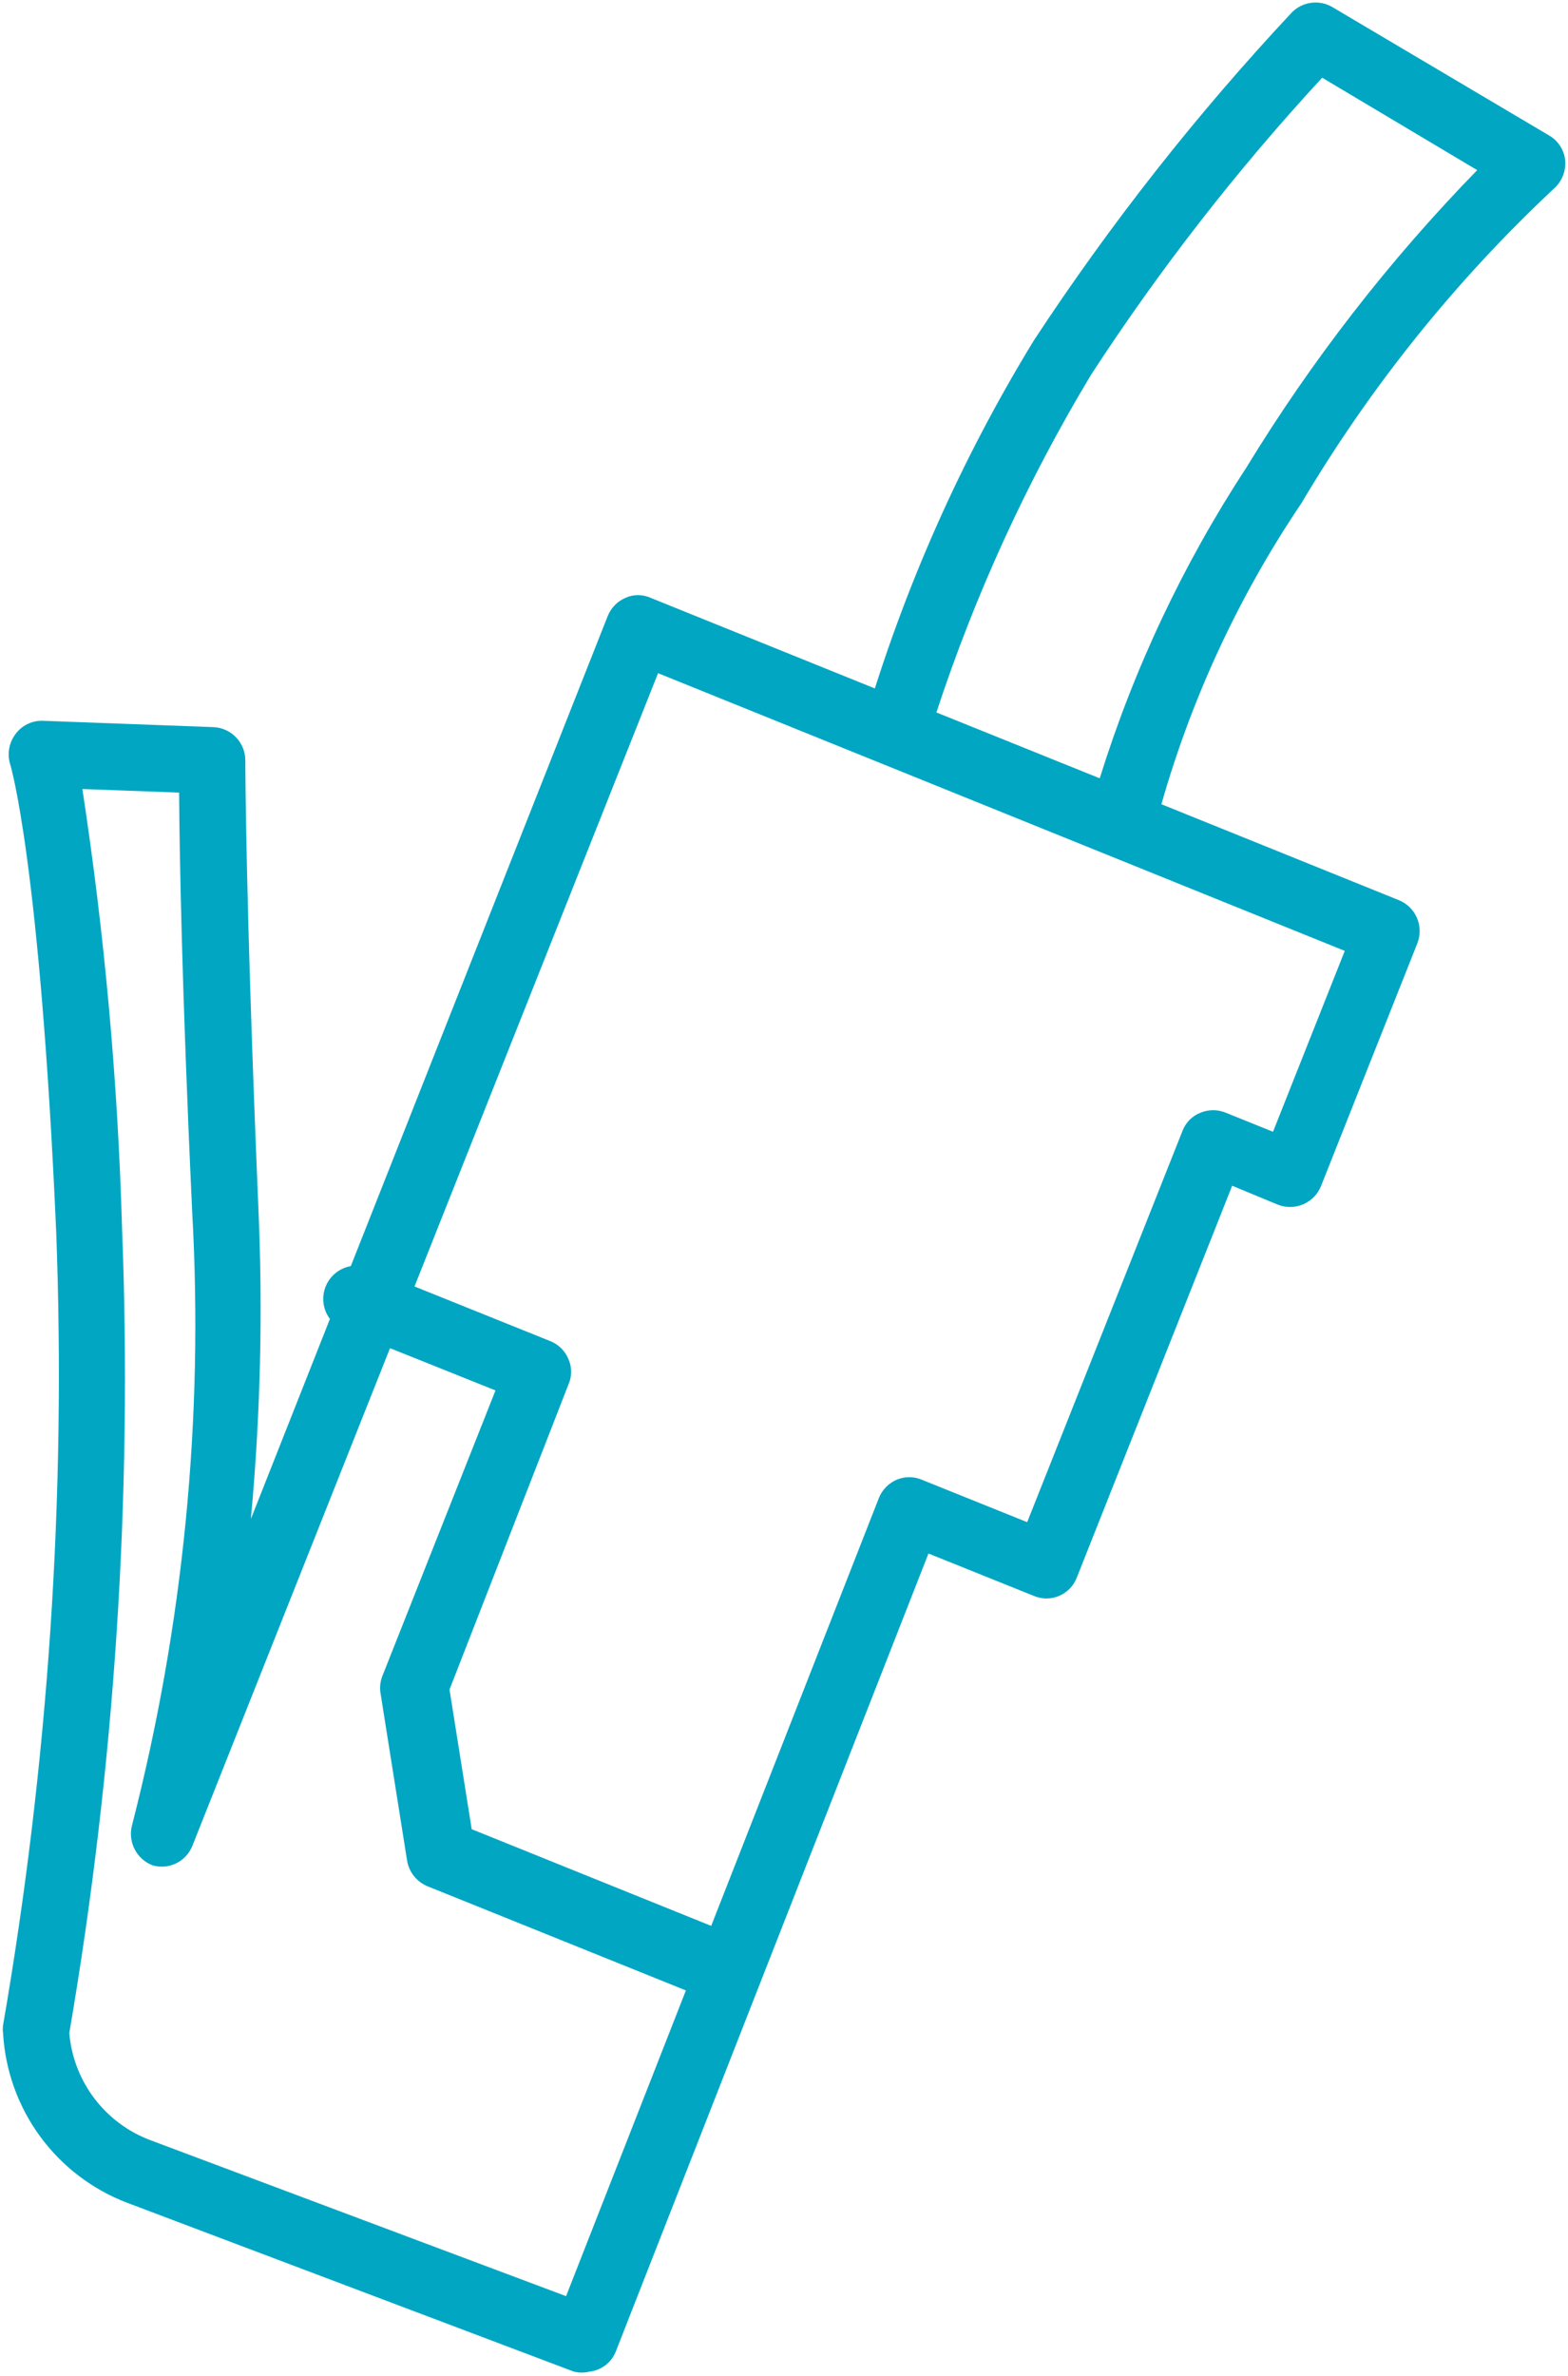 <?xml version="1.0" encoding="UTF-8"?> <svg xmlns="http://www.w3.org/2000/svg" width="385" height="583" viewBox="0 0 385 583" fill="none"> <path d="M17.012 498.91C17.509 504.731 19.649 510.291 23.181 514.944C26.714 519.597 31.495 523.152 36.969 525.195L138.992 563.453L215.802 367.584C216.202 366.586 216.795 365.677 217.547 364.909C218.298 364.14 219.194 363.528 220.183 363.106C221.153 362.696 222.196 362.485 223.249 362.485C224.303 362.485 225.345 362.696 226.316 363.106L252.211 373.522L290.373 277.437C290.759 276.443 291.348 275.54 292.102 274.786C292.857 274.032 293.759 273.443 294.753 273.056C295.74 272.644 296.799 272.432 297.869 272.432C298.938 272.432 299.997 272.644 300.984 273.056L312.569 277.729L330.189 233.337L161.578 165.192L47.191 453.058C46.43 454.9 45.015 456.397 43.218 457.259C41.421 458.122 39.369 458.29 37.455 457.731C35.568 457.006 34.011 455.616 33.079 453.823C32.146 452.029 31.902 449.956 32.393 447.996C45.039 398.854 50.03 348.057 47.191 297.394C44.562 240.833 44.075 208.318 43.978 194.494L20.224 193.618C25.677 229.241 28.929 265.167 29.959 301.191C32.54 367.368 28.2 433.634 17.012 498.91V498.91ZM144.833 581.95C143.524 582.288 142.151 582.288 140.842 581.95L31.322 540.576C22.743 537.332 15.288 531.669 9.862 524.274C4.437 516.878 1.273 508.068 0.754 498.91C0.662 498.264 0.662 497.609 0.754 496.963C11.878 432.695 16.25 367.439 13.799 302.261C9.808 211.531 2.604 187.874 2.506 187.582C2.119 186.337 2.032 185.017 2.252 183.731C2.472 182.445 2.993 181.23 3.772 180.184C4.536 179.125 5.547 178.269 6.718 177.692C7.89 177.115 9.184 176.834 10.489 176.874L52.447 178.431C54.565 178.532 56.561 179.451 58.014 180.995C59.467 182.539 60.263 184.586 60.236 186.706C60.236 186.706 60.236 220.097 63.448 296.615C64.567 322.004 63.949 347.439 61.598 372.743L149.214 151.173C149.614 150.175 150.207 149.266 150.959 148.498C151.71 147.73 152.606 147.117 153.595 146.695C154.559 146.263 155.604 146.039 156.661 146.039C157.718 146.039 158.763 146.263 159.728 146.695L343.429 220.876C345.442 221.678 347.054 223.246 347.912 225.235C348.77 227.225 348.803 229.473 348.004 231.487L324.348 291.066C323.546 293.055 321.994 294.649 320.027 295.505C318.061 296.361 315.837 296.41 313.834 295.642L302.541 290.969L264.38 387.151C263.995 388.144 263.414 389.05 262.674 389.815C261.933 390.58 261.046 391.189 260.067 391.606C259.087 392.023 258.034 392.24 256.969 392.244C255.904 392.248 254.849 392.039 253.866 391.629L227.971 381.213L151.258 576.888C150.76 578.225 149.909 579.403 148.795 580.294C147.68 581.186 146.345 581.758 144.931 581.95" fill="#00A6C2"></path> <path d="M175.983 489.755C174.581 490.135 173.102 490.135 171.7 489.755L105.015 462.886C103.699 462.354 102.542 461.492 101.656 460.384C100.769 459.276 100.183 457.958 99.952 456.558L93.43 415.476C93.201 414.031 93.37 412.55 93.917 411.193L121.662 341.198L83.987 326.108C82.132 325.213 80.683 323.65 79.93 321.733C79.177 319.815 79.176 317.684 79.926 315.766C80.676 313.847 82.123 312.283 83.977 311.385C85.83 310.486 87.955 310.321 89.925 310.921L135.193 329.126C136.176 329.532 137.069 330.128 137.82 330.88C138.572 331.632 139.168 332.524 139.574 333.507C140.009 334.488 140.233 335.549 140.233 336.622C140.233 337.695 140.009 338.756 139.574 339.737L110.369 414.6L115.821 448.867L178.32 474.081C180.315 474.902 181.905 476.477 182.744 478.465C183.583 480.452 183.602 482.691 182.798 484.693C182.29 486.006 181.449 487.164 180.356 488.052C179.263 488.94 177.957 489.527 176.567 489.755" fill="#00A6C2"></path> <path d="M229.918 174.828L270.026 190.988C278.415 164.07 290.505 138.449 305.949 114.86C322.064 88.437 341.103 63.913 362.704 41.749L324.64 19.067C303.698 41.727 284.712 66.119 267.884 91.982C252.171 118.091 239.436 145.88 229.918 174.828V174.828ZM276.841 210.069C275.427 210.294 273.979 210.126 272.655 209.582L217.067 187.191C215.189 186.467 213.649 185.067 212.749 183.266C211.848 181.466 211.653 179.394 212.2 177.456C221.899 144.446 235.908 112.86 253.866 83.513C272.652 54.915 293.855 27.98 317.241 3.004C318.497 1.752 320.125 0.942 321.881 0.696C323.637 0.45 325.425 0.782 326.976 1.641L380.422 33.28C381.51 33.921 382.43 34.812 383.107 35.878C383.784 36.944 384.198 38.155 384.316 39.413C384.416 40.729 384.204 42.05 383.696 43.268C383.188 44.486 382.4 45.567 381.395 46.422C357.252 69.038 336.438 94.964 319.578 123.427C303.126 147.798 290.945 174.793 283.558 203.254C283.372 204.439 282.916 205.565 282.223 206.545C281.531 207.524 280.622 208.33 279.567 208.9C278.715 209.368 277.795 209.696 276.841 209.874" fill="#00A6C2"></path> </svg> 